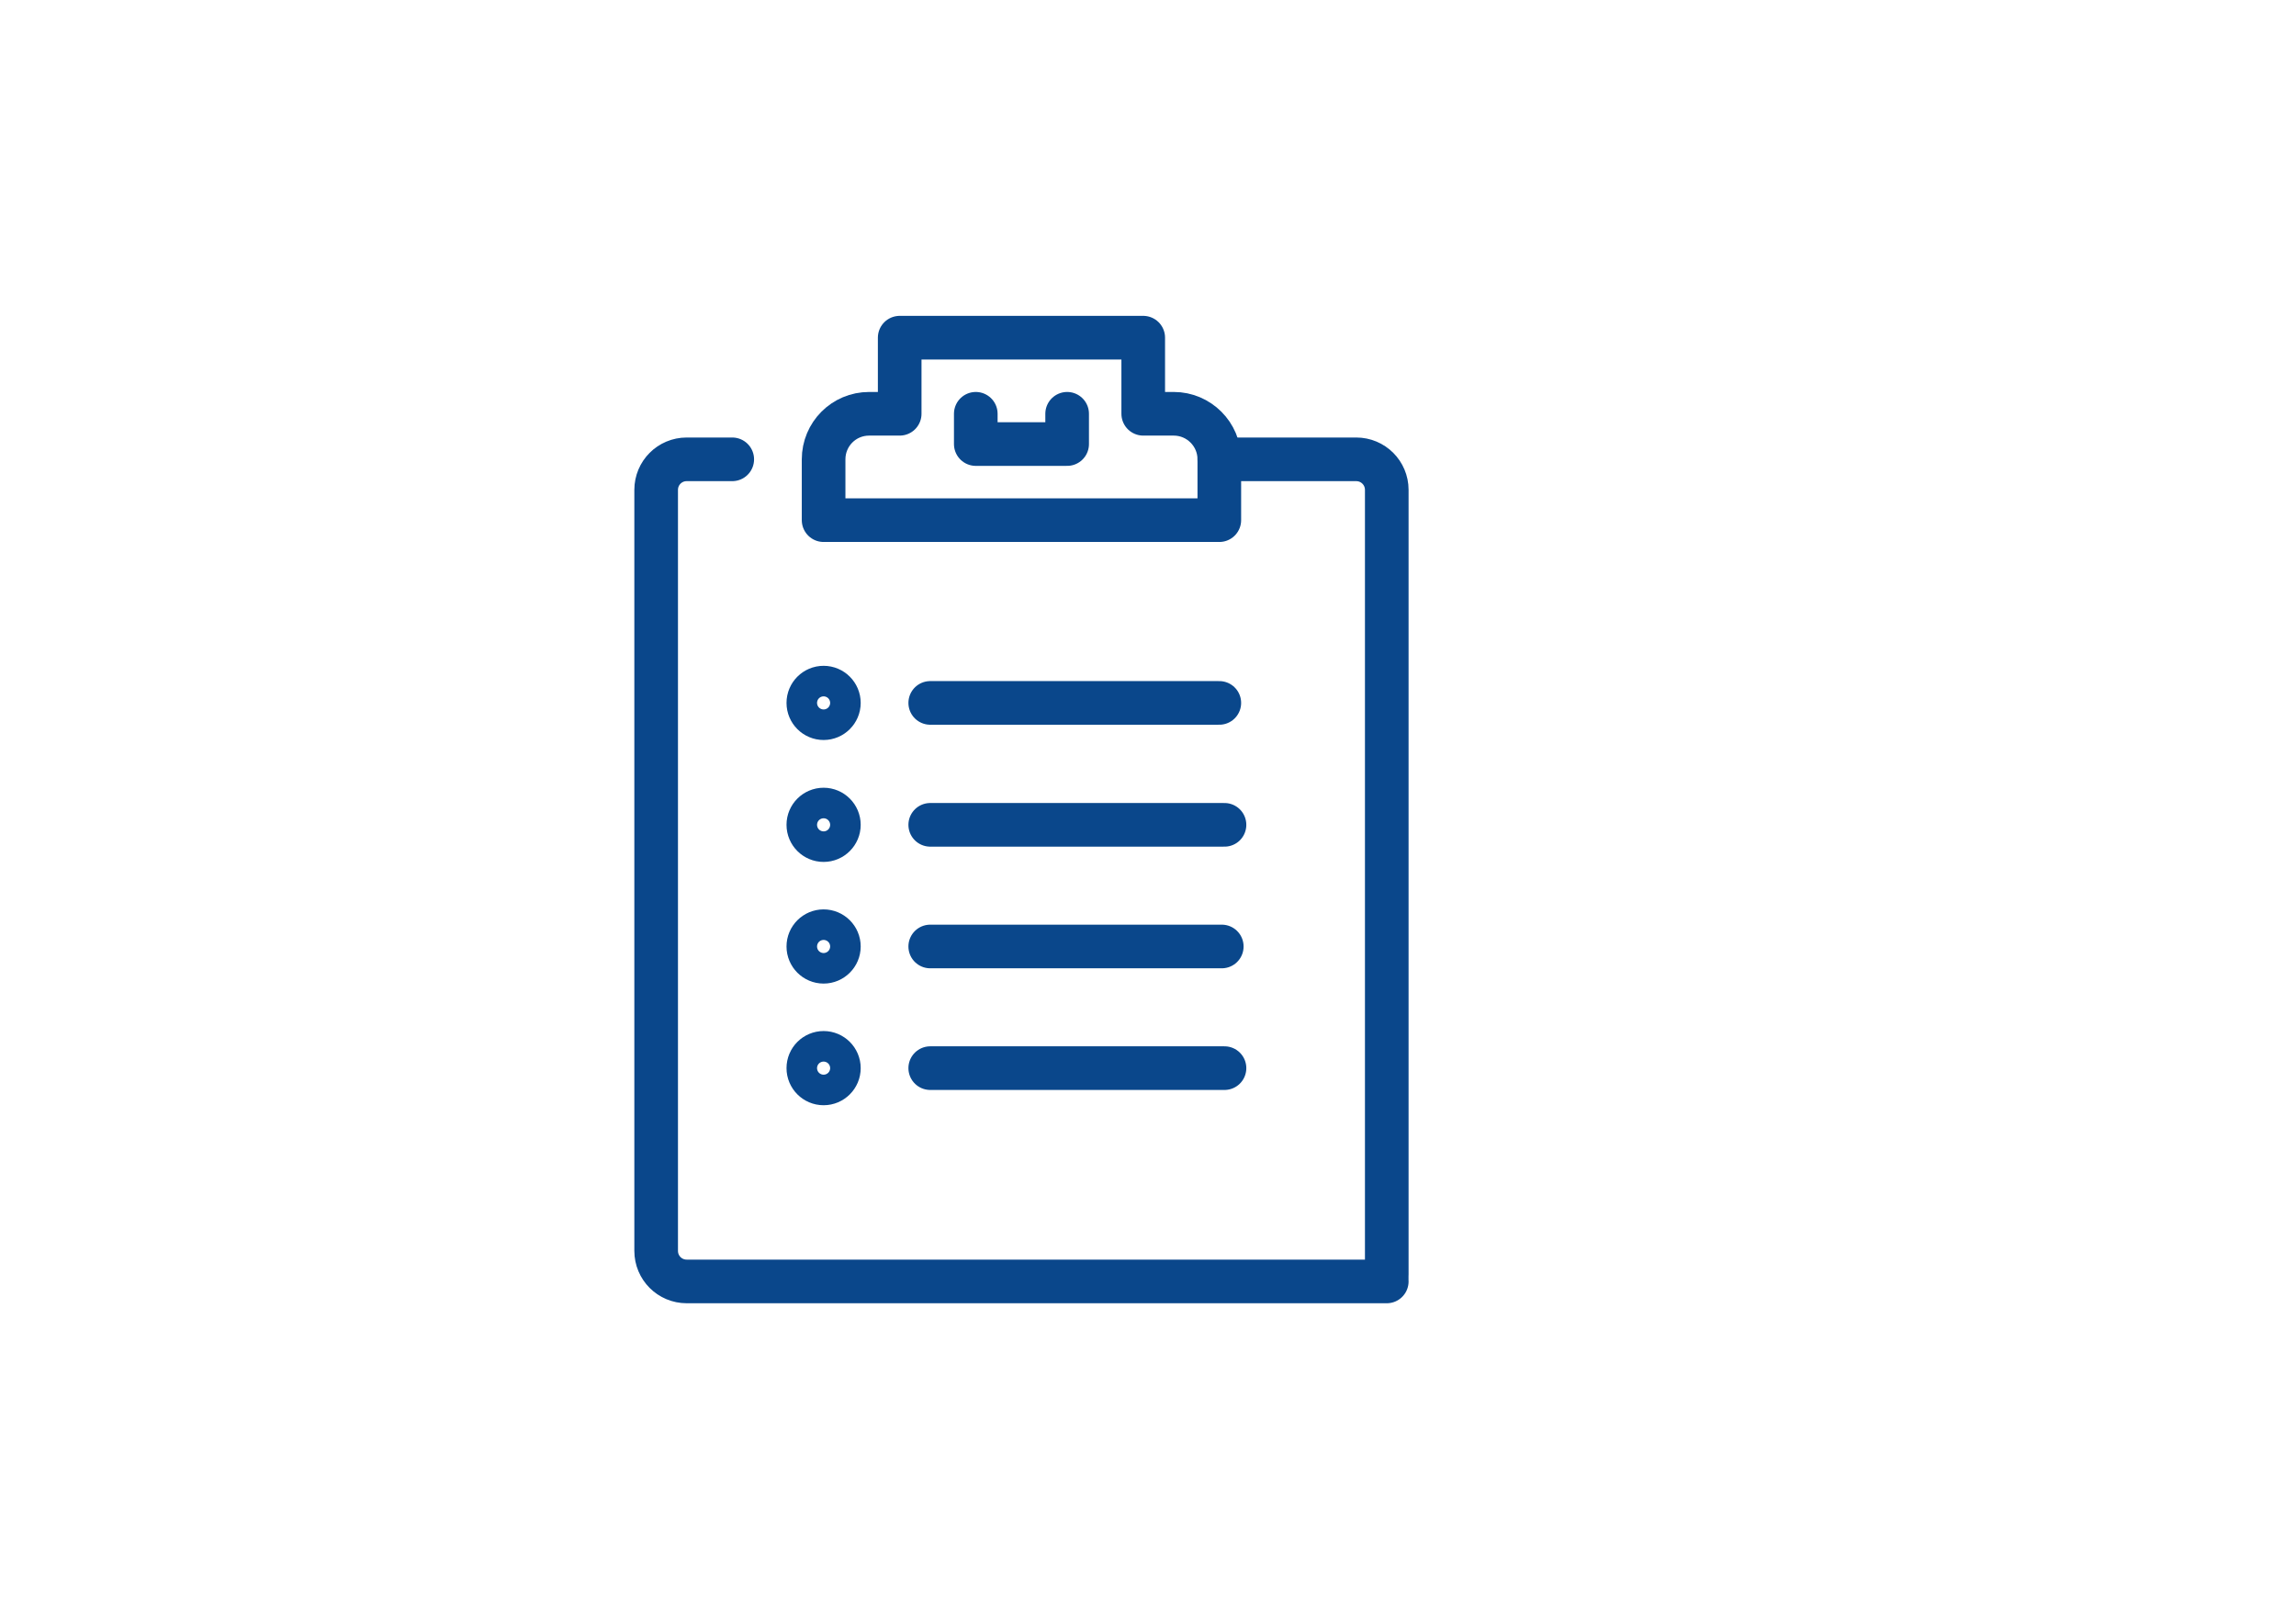 <?xml version="1.0" encoding="utf-8"?>
<!-- Generator: Adobe Illustrator 24.0.2, SVG Export Plug-In . SVG Version: 6.00 Build 0)  -->
<svg version="1.1" id="Laag_1" xmlns="http://www.w3.org/2000/svg" xmlns:xlink="http://www.w3.org/1999/xlink" x="0px" y="0px"
	 viewBox="0 0 841.9 595.3" style="enable-background:new 0 0 841.9 595.3;" xml:space="preserve">
<style type="text/css">
	.st0{fill:none;stroke:#0A478B;stroke-width:16;stroke-linecap:round;stroke-linejoin:round;stroke-miterlimit:10;}
	.st1{fill:none;stroke:#0A478B;stroke-width:16;stroke-miterlimit:10;}
</style>
<g id="checklist_1_">
	<g>
		<path class="st0" d="M447.1,190.7v-22.3c0-9.2-7.5-16.7-16.7-16.7h-11.2v-27.9h-89.3v27.9h-11.2c-9.3,0-16.7,7.5-16.7,16.7v22.3
			H447.1z"/>
		<polyline class="st0" points="357.8,151.7 357.8,162.8 391.3,162.8 391.3,151.7 		"/>
		<path class="st0" d="M508.5,469.8H251.8c-6.2,0-11.2-5-11.2-11.2v-279c0-6.2,5-11.2,11.2-11.2h16.7"/>
		<path class="st0" d="M447.1,168.4h50.2c6.2,0,11.2,5,11.2,11.2v287.7"/>
	</g>
	<g>
		<line class="st0" x1="341.1" y1="257.7" x2="447.1" y2="257.7"/>
		<line class="st0" x1="341.1" y1="302.4" x2="449" y2="302.4"/>
		<line class="st0" x1="341.1" y1="347" x2="448" y2="347"/>
		<line class="st0" x1="341.1" y1="391.6" x2="449" y2="391.6"/>
		<circle class="st1" cx="302" cy="257.7" r="5.6"/>
		<circle class="st1" cx="302" cy="302.4" r="5.6"/>
		<circle class="st1" cx="302" cy="347" r="5.6"/>
		<circle class="st1" cx="302" cy="391.6" r="5.6"/>
	</g>
</g>
</svg>
